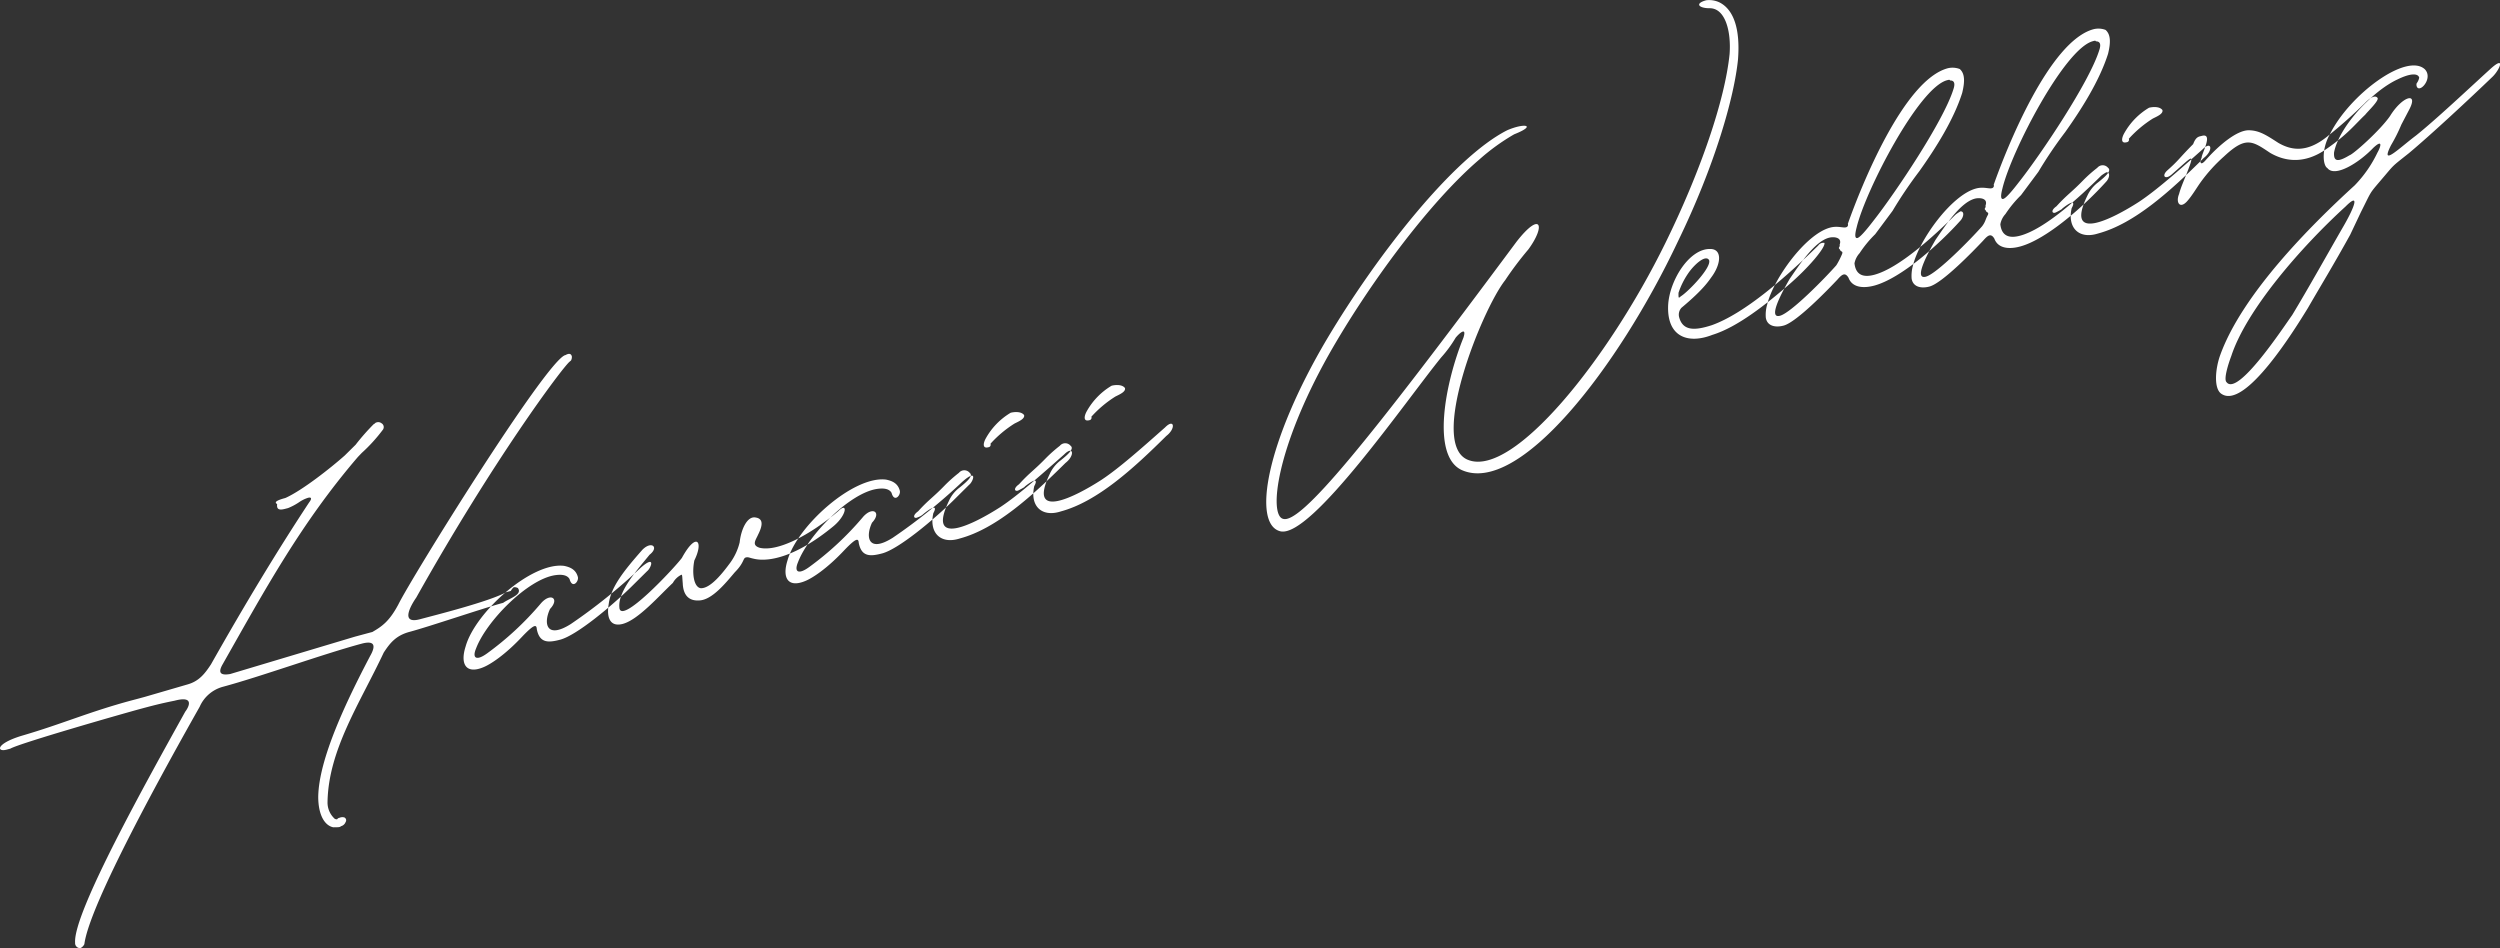 <svg xmlns="http://www.w3.org/2000/svg" width="631.78" height="239.62" viewBox="0 0 631.78 239.62">
  <rect x="0" y="0" width="631.78" height="239.62" fill="#333333" stroke="none"/>
  <defs>
    <style>
      .cls-1 {
        fill: #fff;
        fill-rule: evenodd;
      }
    </style>
  </defs>
  <path id="mv_subTxt02.svg" class="cls-1" d="M2261.25,1847.84c-1.59,2.42-3.07,4.31-6.08,5.11l-10.61,3.09-1.62.44-1.62.43c-10.9,2.92-17.54,5.95-27.91,8.97-6.66,2.04-6.33,4.18-3.78,3.5l0.92-.25c2.37-1.38,28.9-8.98,33.08-10.1,2.31-.62,4.86-1.31,8.4-2.01,5.34-1.42,3.47,1.81,2.73,2.75-9.55,17.22-28.37,50.84-27.84,58.4a1.266,1.266,0,0,0,1.36,1.37,2.17,2.17,0,0,0,.98-1c1.28-10.04,20.21-44.18,29.14-59.99a8.967,8.967,0,0,1,5.86-5.05c9.5-2.55,25.36-8.29,35.09-10.9,3.02-.8,3.79.23,2.1,3.17-5.76,10.99-12.96,25.84-13.09,35.56,0.02,4.72,1.7,7.25,3.8,7.68,0.99-.02,1.75.03,1.92-0.27a1.707,1.707,0,0,0,1.2-1.06,0.79,0.79,0,0,0-.31-1.16,1.761,1.761,0,0,0-1.22.08,0.873,0.873,0,0,0-.63.41l-0.53-.1a5.54,5.54,0,0,1-1.88-4.22c0.19-13.22,8.2-25.06,14.21-37.85,1.59-2.41,3.07-4.3,6.55-5.23,5.1-1.37,18.53-5.96,23.63-7.33,1.67-1.19,4.92-2.06,3.72-3.73a1.742,1.742,0,0,0-1.05-.21,3.3,3.3,0,0,0-.74.94l-1.16.31c-4.32,2.4-18.06,5.83-21.77,6.83-5.34,1.43-2.05-3.93-.97-5.46,19.5-34.79,36.7-57.79,38.7-59.57l0.41-.35a1.833,1.833,0,0,0,.21-1.05c-0.19-.7-0.71-0.81-1.58-0.33l-0.23.07c-5.31,2.41-38.64,56.07-42.02,62.94-2.31,4.35-4.21,5.6-6.58,6.98l-0.69.18-3.71,1-31.52,9.44c-2.61.45-3.09-.42-1.9-2.48,10.63-18.75,19.78-35.61,34.17-52.38l0.97-1.01a41.04,41.04,0,0,0,5.37-5.91,1.124,1.124,0,0,0-.43-1.62,1.266,1.266,0,0,0-1.05-.22l-0.24.06c-0.23.06-.4,0.36-0.63,0.42a55.6,55.6,0,0,0-4.57,5.2l-2.75,2.72c-3.61,3.21-10.79,8.86-15.01,10.74-2.09.56-2.95,1.04-2.07,1.54-0.16,1.29.43,1.63,2.06,1.19l0.69-.18a14.877,14.877,0,0,0,2.83-1.51,8.579,8.579,0,0,1,2.19-1.08c0.93-.25,1.05.21,0.31,1.16Q2274.4,1824.565,2261.25,1847.84Zm90.63-21.55c0.69,2.55,2.4.6,2.09-.56-0.5-1.85-1.91-2.47-3.48-2.79-8.23-1.03-22.45,11.73-24.87,20.33-1.49,4.62.18,7.16,4.63,5.22,1.56-.67,5.19-2.88,9.82-7.85,2.92-3.02,3.45-2.91,3.53-1.69,0.7,3.54,2.91,3.44,5.92,2.64,4.17-1.12,12.9-8.43,17.83-13.23l4.12-4.08c1.03-.78,2.31-4.35-1.7-0.79a140.939,140.939,0,0,1-17.58,14.15c-6.16,3.89-6.99-.11-5.25-3.81,2.52-2.66.11-4.25-2.35-1.36a76.988,76.988,0,0,1-13.53,12.57c-2.7,1.97-3.87,1.29-2.81-1.23,2.62-6.92,12.98-17.4,19.89-18.5C2350.29,1824.98,2351.4,1825.43,2351.88,1826.29Zm31.53-4.72c2.42-4.87.52-7.34-3.15-.64-1.82,2.47-15.72,17.38-15.8,12.43-0.36-4.13,4.84-9.75,7.63-13.23,2.47-1.9.52-3.62-1.82-1.25-4.57,5.2-7.94,9.33-8.5,13.71-0.59,3.39.33,5.88,3.57,5.01,3.94-1.06,9.25-7.2,12.64-10.35a4.891,4.891,0,0,1,2.17-2.07c0.24-.06.19,0.69,0.33,2.15,0.11,3.2,1.71,4.51,4.15,4.35,3.2-.11,6.57-4.24,9.02-7.14,2.35-2.36,2.04-3.52,2.73-3.71s0.76,0.05,2.34.37c3.68,0.75,10.52-.59,19.88-8.31,3.45-2.91,3.57-6.17,1.22-3.81-7.29,6.18-15.37,10.33-19.87,9.3-2.16-.66-1.02-1.96-0.41-3.37,1.3-2.58,1.16-4.03-.65-4.29-2.1-.43-3.68,2.97-4.03,6.29a14.711,14.711,0,0,1-2.36,5.11c-1.82,2.47-4.95,6.54-7.46,6.47C2383.23,1828.33,2382.77,1824.73,2383.41,1821.57Zm49.84-17.08c0.68,2.55,2.39.6,2.08-.56-0.49-1.85-1.9-2.47-3.48-2.79-8.22-1.03-22.45,11.73-24.87,20.33-1.49,4.62.18,7.16,4.63,5.22,1.56-.67,5.19-2.88,9.83-7.85,2.92-3.02,3.44-2.91,3.52-1.69,0.7,3.54,2.91,3.44,5.92,2.64,4.18-1.12,12.9-8.43,17.83-13.23l4.12-4.09c1.04-.77,2.32-4.34-1.7-0.78a140.406,140.406,0,0,1-17.58,14.15c-6.16,3.89-6.98-.12-5.24-3.81,2.52-2.66.1-4.25-2.35-1.36a77.34,77.34,0,0,1-13.53,12.57c-2.7,1.97-3.88,1.29-2.82-1.23,2.62-6.92,12.98-17.4,19.89-18.5C2431.65,1803.18,2432.77,1803.63,2433.25,1804.49Zm10.56,5.12c-1.14,5.03,1.88,7.95,6.68,6.41,9.28-2.48,18.45-10.9,26.7-19.08,2.47-1.9,2.02-4.51-.33-2.15-6.02,5.34-11.64,10.33-16.08,13.26-6.56,4.24-18.8,10.5-13.06-1.47a8.62,8.62,0,0,1,2.79-3.48c1.84-1.49,3.44-2.91,2.5-3.65a1.758,1.758,0,0,0-2.74-.02,35.788,35.788,0,0,0-3.61,3.21c-2.92,3.02-4.02,3.56-6.7,6.51-1.67,1.2-.96,2-0.09,1.52a3.9,3.9,0,0,0,1.5-.9C2444.64,1807.15,2444.49,1808.44,2443.81,1809.61Zm13.3-18.97c-0.68,1.18-1,2.76.62,2.32a0.629,0.629,0,0,0,.51-0.88,29.164,29.164,0,0,1,6.09-5.11c1.09-.54,2.66-1.21,2.41-2.14-0.78-1.03-2.69-.77-3.39-0.58A17.3,17.3,0,0,0,2457.11,1790.64Zm12.2,12.14c-1.14,5.03,1.88,7.95,6.68,6.41,9.28-2.49,18.45-10.91,26.69-19.08,2.48-1.9,2.02-4.52-.32-2.15-6.03,5.34-11.65,10.33-16.08,13.25-6.57,4.25-18.8,10.51-13.07-1.46a8.831,8.831,0,0,1,2.8-3.49c1.84-1.48,3.44-2.91,2.5-3.65a1.764,1.764,0,0,0-2.74-.01,35.788,35.788,0,0,0-3.61,3.21c-2.92,3.01-4.02,3.56-6.7,6.51-1.67,1.19-.96,2-0.09,1.52,1.09-.55,1.73-0.96,1.49-0.9C2470.14,1800.32,2469.99,1801.61,2469.31,1802.78Zm13.3-18.97c-0.68,1.18-1,2.75.62,2.32a0.639,0.639,0,0,0,.51-0.88,28.861,28.861,0,0,1,6.09-5.11c1.09-.54,2.65-1.21,2.4-2.14-0.77-1.03-2.69-.77-3.38-0.58A17.3,17.3,0,0,0,2482.61,1783.81Zm108.55-42.75c-37.8,50.88-54.63,71.54-59.02,69.98-3.51-1.05-1.75-17.67,11.53-41.35,9.95-17.58,25.43-38.62,38.17-49.49a53.307,53.307,0,0,1,8.75-6.32c5.84-2.31,2.68-2.95-1.77-1.02-13.56,6.87-32.83,31.41-45.51,52.7-15.4,25.99-19.01,46.84-11.82,48.64,7.72,1.9,31.87-33.14,40.66-43.94a30.712,30.712,0,0,0,3.64-4.96c0.74-.94,2.92-3.01,1.98-0.03-4.64,11.43-8.17,29.77-.49,33.43,14.44,6.56,39.57-25.76,54.63-57.63,9.46-19.43,14.29-36.62,15.24-46.07,0.62-7.87-1.15-12.62-4.61-14.42a6.077,6.077,0,0,0-3.39-.58c-3.01.8-1.94,2.01,0.79,2.02,3.96-.07,5.51,5.73,5.09,11.56-1.15,11.49-7.25,29.52-16.26,47.84-14.63,29.76-38.36,58.98-49.67,54.8-10.42-3.67,3.27-37.9,9.2-45.45a83.546,83.546,0,0,1,5.86-7.78C2598.71,1736.8,2597.26,1733.21,2591.16,1741.06Zm49.51,8.6c2.33-3.36,2.39-6.85-.58-6.8-5.24-.09-10.29,7.97-10.59,14.26-0.33,8.04,5.11,9.82,11.18,7.44,6.43-1.97,13.79-7.91,19.24-12.6,5.05-4.34,9.39-9.48,9.08-10.64a1.548,1.548,0,0,0-1.57.67c-8.07,7.88-18.51,17.14-26.9,20.13-4.35,1.41-7.31,1.46-8.25-2.01a2.561,2.561,0,0,1,.6-2.4C2638.57,1752.96,2639.76,1750.9,2640.67,1749.66Zm-6.13-.6c1.42-2.12,4.4-4.9,5.3-3.4,0.73,1.79-5.11,7.83-7.01,9.08-0.63.42-.74,0.94-0.71-0.8A19.47,19.47,0,0,1,2634.54,1749.06Zm19.99,7.82a9.3,9.3,0,0,0-.35,3.32c0.32,2.15,2.43,2.58,4.51,2.02,3.25-.87,11.03-8.92,13.55-11.58,1.14-1.3,1.94-2.01,2.84-.51,0.92,2.49,3.71,2.73,6.5,1.99,6.72-1.81,16.36-10.35,21.9-16.56,0.74-.94.89-2.23-0.1-2.21a9.175,9.175,0,0,0-1.26.84c-5.5,5.45-14.27,13.51-20.53,15.19-2.55.68-4.65,0.25-5-2.89a5.264,5.264,0,0,1,1.3-2.58,28.669,28.669,0,0,1,3.93-4.78l4.39-5.9a108.606,108.606,0,0,1,6.76-10.01c4.15-5.83,8.69-13.01,10.84-19.8,0.71-2.92.68-4.9-.62-6.04a5.152,5.152,0,0,0-3.03-.19c-11.13,2.99-21.86,29.71-25.25,39.32a0.639,0.639,0,0,1-.51.88c-0.69.19-2.1-.43-3.96,0.07C2664.18,1739.13,2656.05,1750.51,2654.53,1756.88Zm46.2-56.61c0.99-.02,1.41.62,0.85,2.26-2.54,8.13-14.81,26.33-19.99,32.93-0.74.95-3.31,4.37-4.23,4.62-0.7.18-.71-0.81-0.22-2.68,2.23-9.29,15.65-35.25,22.83-37.18C2700.44,1700.1,2700.67,1700.04,2700.73,1700.27Zm-42.95,59.46c-3.48.94,1.27-7.29,2.46-9.35,2.33-3.36,6.19-9.36,9.9-10.36,1.16-.31,3.43-0.17,2.7,1.76,0.19,0.7-.57.65,0.08,1.22,0.19,0.7.82,0.28,0.55,1.1a19.633,19.633,0,0,1-1.47,2.88C2669.14,1750.23,2660.56,1758.99,2657.78,1759.73Zm33.6-12.73a9.6,9.6,0,0,0-.35,3.33c0.33,2.15,2.43,2.58,4.52,2.02,3.24-.87,11.03-8.92,13.54-11.58,1.15-1.3,1.95-2.02,2.85-.52,0.91,2.49,3.71,2.74,6.49,1.99,6.73-1.8,16.36-10.35,21.91-16.55,0.74-.95.89-2.23-0.1-2.21a9.265,9.265,0,0,0-1.27.83c-5.49,5.45-14.27,13.52-20.52,15.19-2.55.69-4.66,0.26-5-2.88a5.174,5.174,0,0,1,1.29-2.59,29.1,29.1,0,0,1,3.94-4.78l4.38-5.89a107.922,107.922,0,0,1,6.76-10.01c4.16-5.84,8.69-13.02,10.85-19.81,0.71-2.92.67-4.9-.63-6.04a5.054,5.054,0,0,0-3.03-.18c-11.13,2.98-21.85,29.71-25.24,39.31a0.636,0.636,0,0,1-.51.88c-0.7.19-2.11-.43-3.96,0.07C2701.04,1729.26,2692.91,1740.63,2691.38,1747Zm46.21-56.61c0.99-.01,1.41.62,0.85,2.26-2.54,8.14-14.81,26.33-20,32.94-0.74.94-3.3,4.36-4.23,4.61-0.69.19-.71-0.8-0.22-2.67,2.23-9.3,15.65-35.26,22.84-37.18C2737.29,1690.22,2737.53,1690.16,2737.59,1690.39Zm-42.96,59.47c-3.47.93,1.28-7.3,2.47-9.36,2.33-3.35,6.18-9.36,9.89-10.35,1.16-.31,3.44-0.18,2.71,1.76,0.19,0.69-.57.65,0.08,1.22,0.19,0.69.82,0.28,0.54,1.1-0.68,1.17-.55,1.64-1.46,2.87C2706,1740.35,2697.42,1749.11,2694.63,1749.86Zm36.85-17.33c-1.14,5.03,1.88,7.95,6.69,6.41,9.27-2.49,18.44-10.91,26.69-19.08,2.47-1.9,2.02-4.52-.33-2.15-6.02,5.34-11.64,10.33-16.08,13.26-6.56,4.24-18.8,10.5-13.06-1.47a8.794,8.794,0,0,1,2.79-3.49c1.84-1.48,3.45-2.91,2.5-3.65a1.754,1.754,0,0,0-2.73-.01,35.015,35.015,0,0,0-3.62,3.21c-2.92,3.01-4.01,3.56-6.7,6.51-1.67,1.19-.96,2-0.09,1.52,1.1-.54,1.73-0.96,1.5-0.9C2732.31,1730.07,2732.16,1731.36,2731.48,1732.53Zm13.31-18.97c-0.68,1.18-1.01,2.75.62,2.32a0.639,0.639,0,0,0,.51-0.88,29.019,29.019,0,0,1,6.08-5.11c1.1-.54,2.66-1.21,2.41-2.14-0.77-1.03-2.69-.77-3.39-0.58A17.264,17.264,0,0,0,2744.79,1713.56Zm13.82,15.43c-0.9,2.23.29,3.9,2.18,1.65,1.14-1.3,2.16-3.06,3.24-4.59a39.992,39.992,0,0,1,5.94-6.57c5.56-5.21,7.16-3.9,11.69-.89,3.23,1.87,8.32,3.24,14.36-1.12,5.24-3.63,7.06-6.11,9.64-8.54,0.74-.95,3.72-3.73,3.07-4.3-0.71-.81-2.15.32-3.12,1.33a121.09,121.09,0,0,1-9.64,8.55c-5.11,4.1-9.02,3.41-12.26,1.54-3-1.93-4.82-3.18-7.56-3.19-2.97.05-7.45,3.73-10.88,7.64-1.14,1.3-1.56.66-.94-0.75-0.02-.99,3.04-6.28.03-5.47-0.7.19-1.46,0.14-2.18,2.08-3.72,3.73-3.43,3.9-6.64,6.74-1.38,1.37-.37,2.34,1.24.91l2.41-2.13c2.81-2.49,3.21-2.85,1.59,1.31C2760.05,1725.12,2759.1,1727.12,2758.61,1728.99Zm10.4,40.7c-1.28,3.57-1.66,8.64.4,9.83,6,3.86,18.47-16.38,21.76-21.73,3.39-5.88,6.34-10.65,10.69-18.52l2.7-5.7c2.76-5.46,2.02-4.51,5.04-8.06,3.6-4.19,2.39-3.12,7.11-6.87,5.68-4.75,15.42-13.82,21.15-19.33,1.78-1.72,3.46-5.65-.73-1.8-5.79,5.28-13.52,12.57-18.64,16.68-4.14,3.09-9.23,8.19-6.3,2.43a40.86,40.86,0,0,0,2.59-5.17l1.97-3.76c2.49-4.64-1.68-3.52-4.8,1.54-2.5,3.65-9.33,9.71-10.26,9.95-2.99,1.8-4.04,1.59-3.91-.69,1.23-6.54,9.75-15.53,15.94-18.43,3.29-1.63,5.27-1.66,5.58-.5a3.417,3.417,0,0,1-.62,1.41c-0.17.29-.09,1.51,0.84,1.26,1.15-.31,2.91-3.01,1.2-4.79-4.62-4.23-18.94,6.32-23.95,16.35-2.2,3.83-1.84,7.95-.67,8.63,1.91,2.47,8.07-1.41,11.56-5.08,2.58-2.43,1.92-.27,1.07,1.2a30.935,30.935,0,0,1-5.74,8.25C2791.81,1736.99,2774.57,1754.28,2769.01,1769.69Zm1.57,6.78c-0.71-.8.5-4.61,1.23-6.54,3.82-11.71,17.7-27.6,28.88-37.8,3.72-3.73,2.27.13-.44,4.84-3.57,6.17-8.94,15.81-13.07,22.63C2785.36,1762.07,2773.38,1780.44,2770.58,1776.47Z" transform="translate(-2207.94 -1679.94)"/>
</svg>
